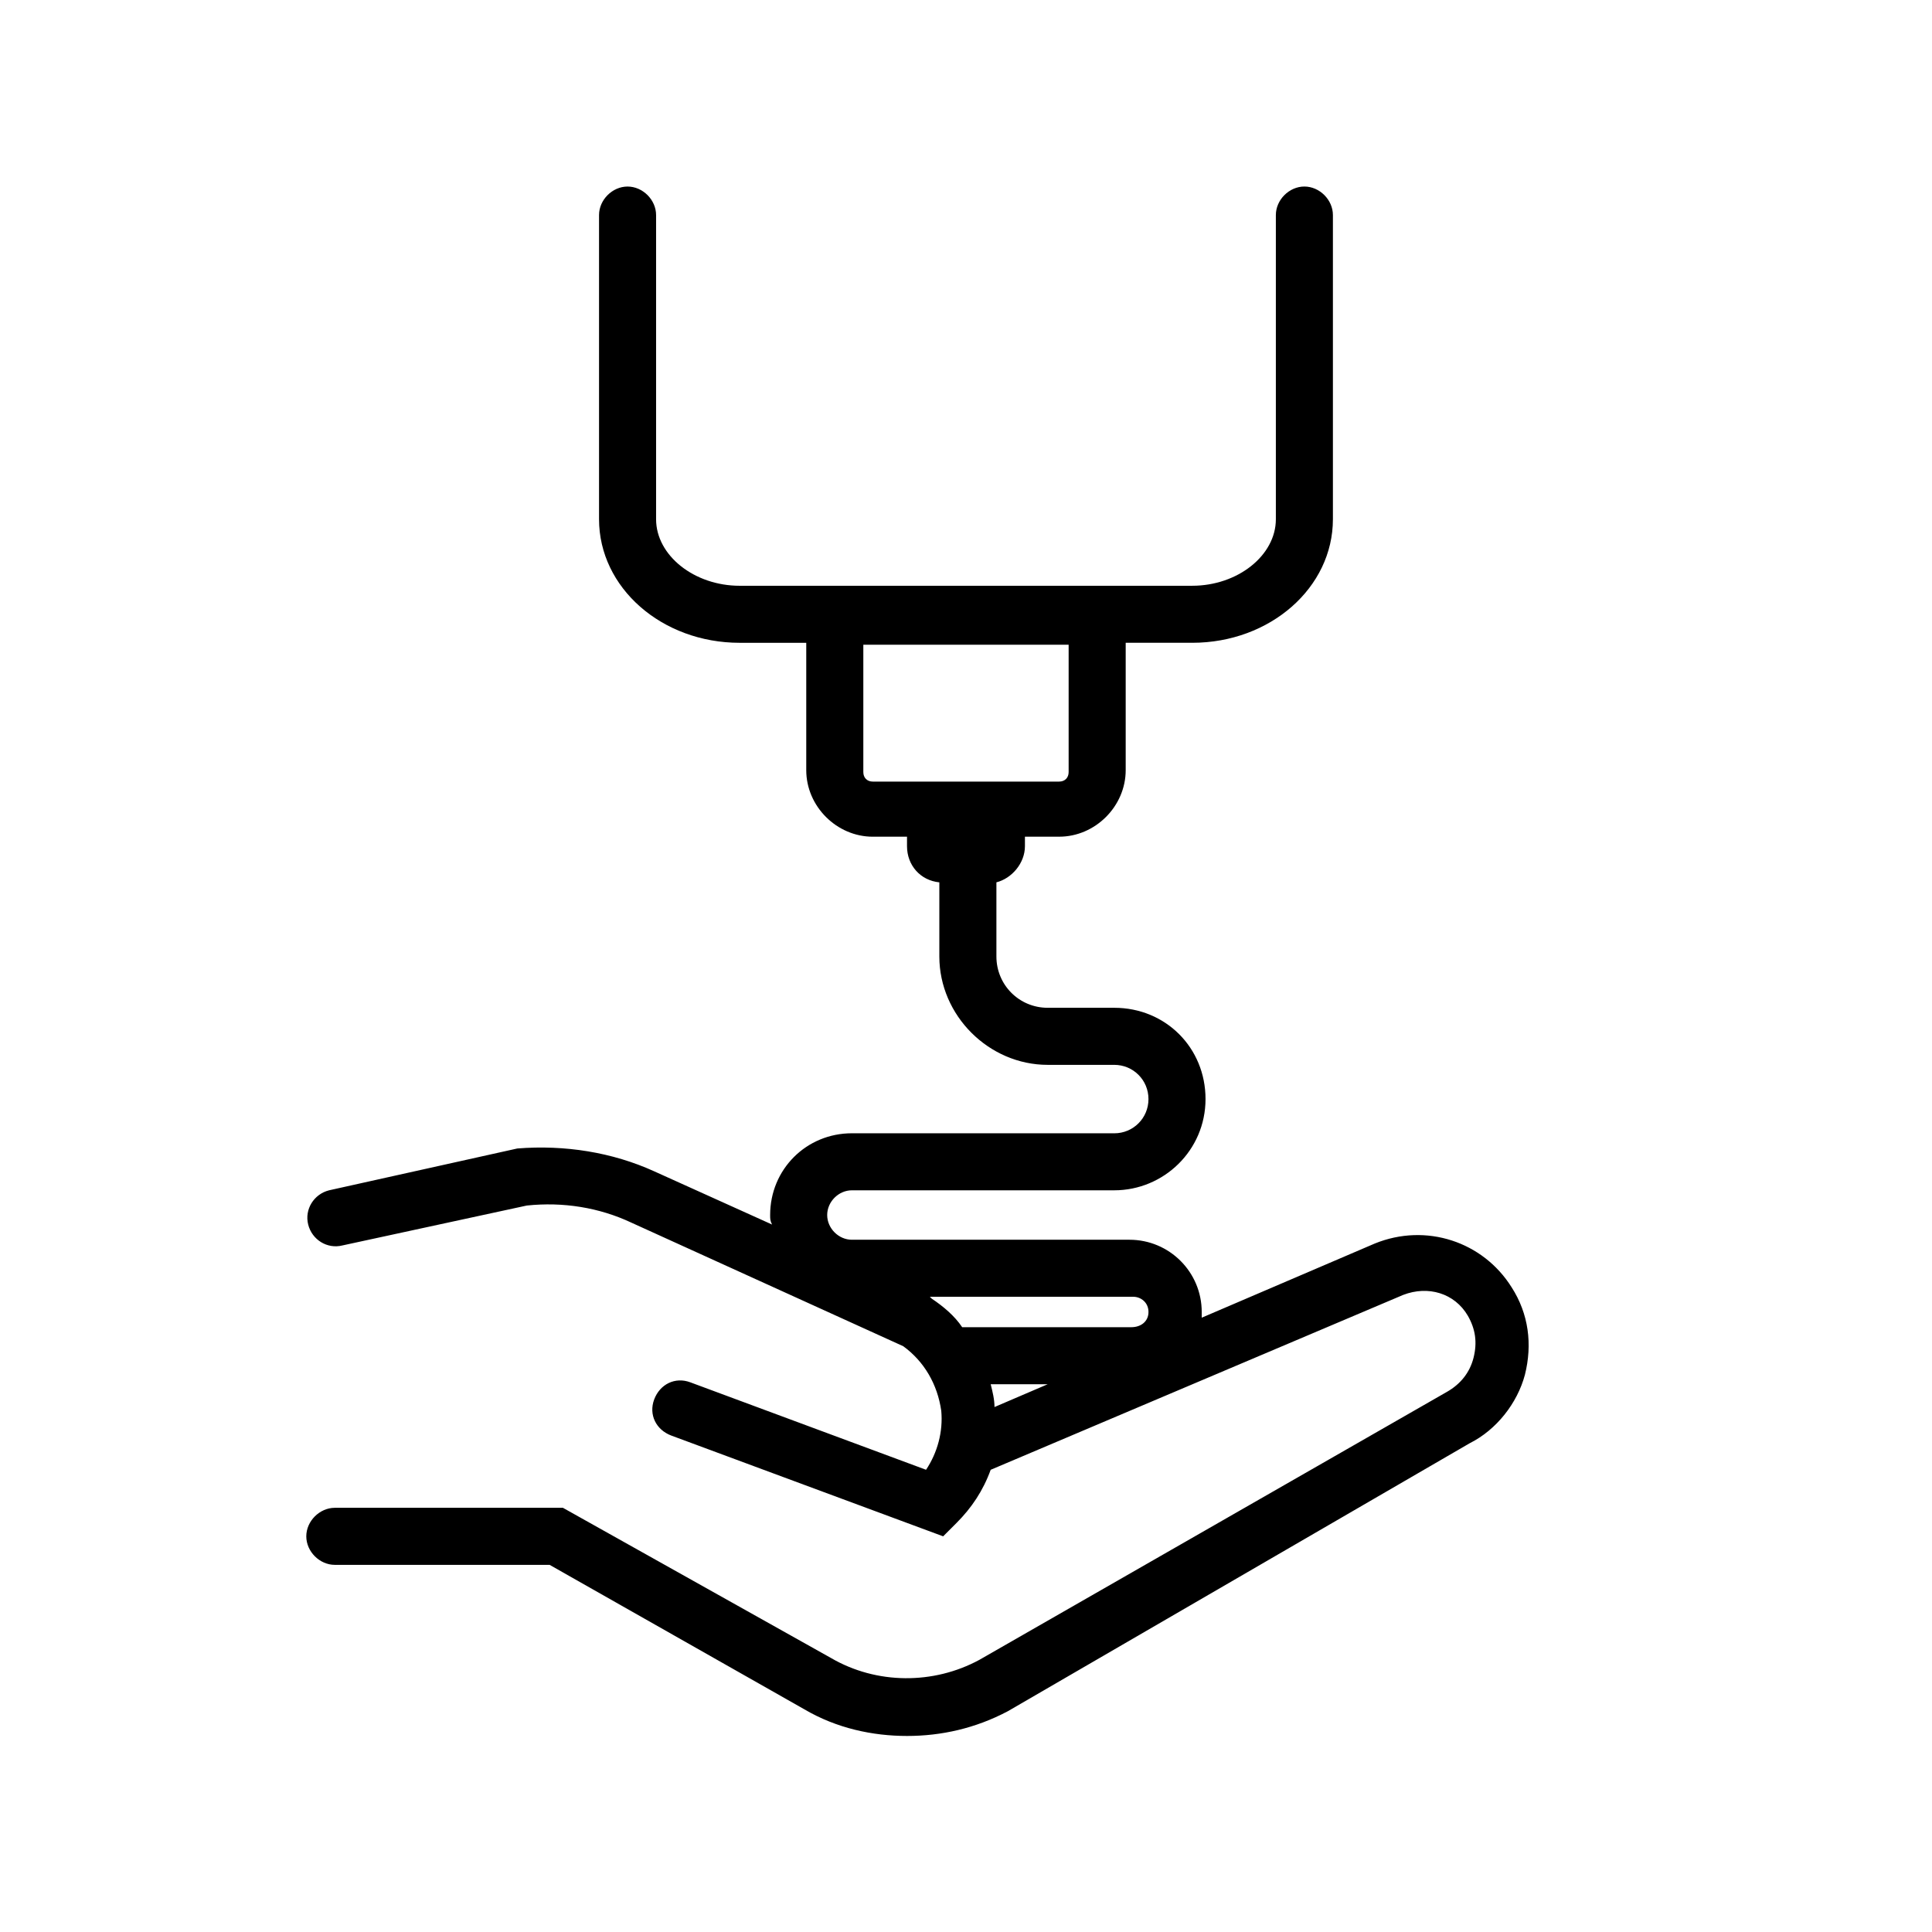 <?xml version="1.0" encoding="UTF-8"?>
<!-- Uploaded to: SVG Repo, www.svgrepo.com, Generator: SVG Repo Mixer Tools -->
<svg fill="#000000" width="800px" height="800px" version="1.1" viewBox="144 144 512 512" xmlns="http://www.w3.org/2000/svg">
 <path d="m544.59 485.14c-7.559-12.09-22.672-17.129-36.273-11.586l-45.848 19.648v-1.512c0-10.578-8.566-19.145-19.145-19.145h-73.559c-3.527 0-6.551-3.023-6.551-6.551s3.023-6.551 6.551-6.551h69.527c13.098 0 24.184-10.578 24.184-24.184 0-13.602-10.578-24.184-24.184-24.184h-17.633c-7.559 0-13.602-6.047-13.602-13.602v-19.648c4.031-1.008 7.559-5.039 7.559-9.574v-2.519h9.07c9.574 0 17.633-8.062 17.633-17.633v-33.754h17.633c20.656 0 37.281-14.609 37.281-32.746v-80.609c0-4.031-3.527-7.559-7.559-7.559s-7.559 3.527-7.559 7.559v80.609c0 9.574-10.078 17.633-22.168 17.633l-119.91 0.004c-12.09 0-22.168-8.062-22.168-17.633v-80.609c0-4.031-3.527-7.559-7.559-7.559s-7.559 3.527-7.559 7.559v80.609c0 18.137 16.625 32.746 37.281 32.746h17.633v33.754c0 9.574 8.062 17.633 17.633 17.633h9.07v2.519c0 5.039 3.527 9.07 8.566 9.574v19.648c0 15.617 13.098 28.719 28.719 28.719h17.633c5.039 0 9.07 4.031 9.07 9.07 0 5.039-4.031 9.07-9.07 9.07l-69.527-0.008c-12.09 0-21.664 9.574-21.664 21.664 0 1.008 0 1.512 0.504 2.519l-31.234-14.105c-11.082-5.039-23.68-7.055-36.273-6.047l-49.879 11.082c-4.031 1.008-6.551 5.039-5.543 9.07 1.008 4.031 5.039 6.551 9.07 5.543l48.871-10.578c9.574-1.008 19.145 0.504 27.711 4.535l72.043 32.746c5.543 4.031 9.07 10.078 10.078 17.129 0.504 5.543-1.008 11.082-4.031 15.617l-62.473-23.176c-4.031-1.512-8.062 0.504-9.574 4.535s0.504 8.062 4.535 9.574l72.043 26.703 3.527-3.527c4.031-4.031 7.055-8.566 9.07-14.105l109.33-46.352c6.551-2.519 13.602-0.504 17.129 5.543 2.016 3.527 2.519 7.055 1.512 11.082-1.008 4.031-3.527 7.055-7.055 9.07l-123.94 71.035c-12.09 6.551-27.207 6.551-39.297-0.504l-71.039-39.801h-60.453c-4.031 0-7.559 3.527-7.559 7.559s3.527 7.559 7.559 7.559h56.93l67.512 38.289c8.566 5.039 18.137 7.055 27.207 7.055 9.07 0 18.137-2.016 26.703-6.551l122.43-71.039c7.055-3.527 12.594-10.578 14.609-18.137 2.012-8.062 1.004-16.125-3.527-23.18zm-171.8-136.53v-33.754h54.41v33.754c0 1.512-1.008 2.519-2.519 2.519h-49.375c-1.508 0-2.516-1.008-2.516-2.519zm34.762 168.27c0-2.016-0.504-4.031-1.008-6.047h15.113zm-16.625-28.719-0.504-0.504h53.906c2.016 0 4.031 1.512 4.031 4.031 0 2.519-2.016 4.031-4.535 4.031h-43.328-1.512c-2.012-3.023-5.035-5.543-8.059-7.559z"/>
</svg>